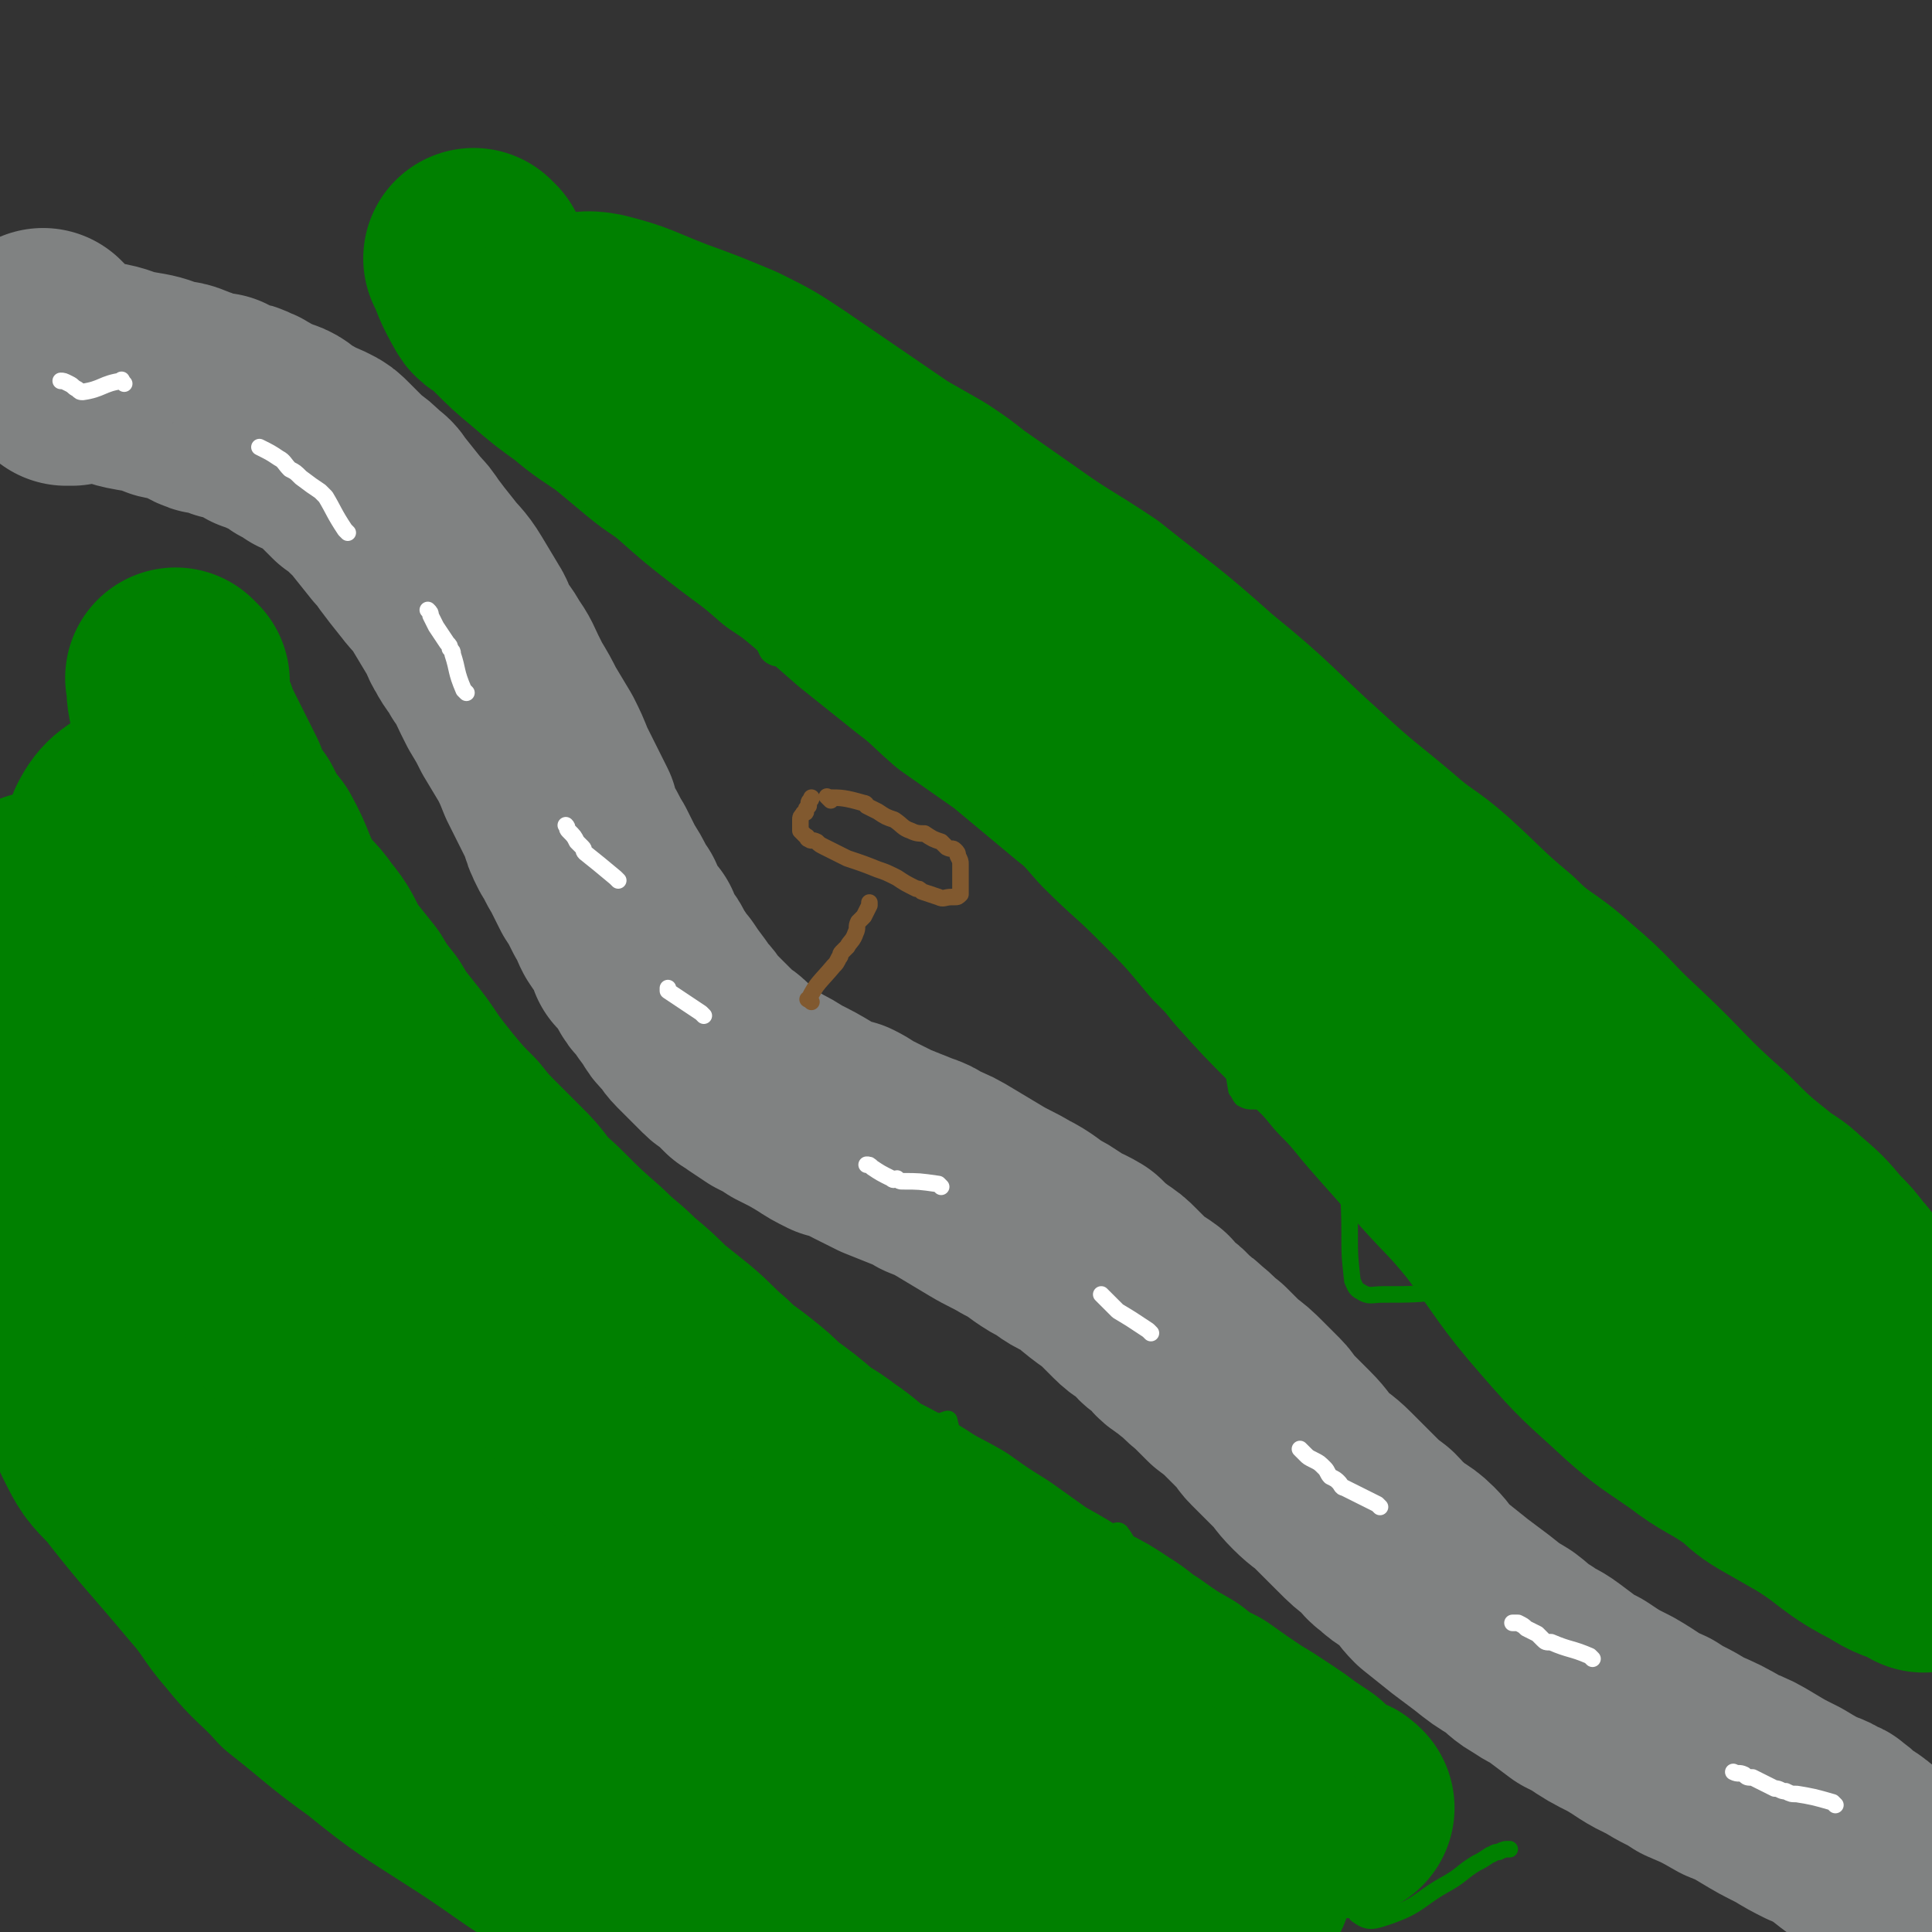 <svg viewBox='0 0 700 700' version='1.1' xmlns='http://www.w3.org/2000/svg' xmlns:xlink='http://www.w3.org/1999/xlink'><rect x="0" y="0" width="700" height="700" fill="#333333" stroke="none"/><g fill='none' stroke='#808282' stroke-width='80' stroke-linecap='round' stroke-linejoin='round'><path d='M17,124c-1,-1 -2,-2 -1,-1 2,4 3,5 7,11 0,1 1,1 1,1 0,0 0,0 0,0 0,0 0,0 0,1 0,0 0,0 0,0 0,0 0,0 0,0 0,0 1,0 1,0 1,0 1,0 1,0 1,0 1,-1 1,-1 0,-1 0,0 0,0 0,0 1,0 1,0 0,0 0,0 0,0 1,0 1,0 1,0 1,0 1,0 2,0 1,0 1,0 1,0 3,0 3,0 6,0 5,1 5,2 11,3 6,1 6,1 11,3 4,1 4,0 8,2 4,1 3,2 6,3 2,1 2,0 5,0 1,1 1,1 3,2 1,1 1,0 3,1 2,0 2,0 4,1 1,1 1,0 2,1 2,1 2,1 3,2 3,1 3,1 5,2 4,1 4,2 7,4 2,1 2,1 5,3 3,1 3,1 5,2 2,1 2,1 4,3 2,2 2,2 3,3 2,2 2,2 4,4 3,2 3,2 6,5 1,1 2,1 3,3 4,5 4,5 8,10 2,2 2,2 4,5 3,4 3,4 7,9 3,4 4,4 7,9 3,5 3,5 6,10 2,3 1,3 3,6 2,4 3,4 5,8 3,4 3,5 5,9 1,2 1,2 2,4 3,5 3,5 5,9 3,5 3,5 6,10 2,4 2,4 4,9 1,2 1,2 2,4 3,6 3,6 6,12 1,4 1,4 3,8 2,3 2,4 4,7 2,4 2,4 4,8 2,3 2,3 4,7 1,2 1,2 2,3 1,3 1,3 2,5 2,3 2,3 4,5 1,3 1,3 2,6 1,1 2,1 3,3 1,2 1,2 3,5 1,2 1,2 3,4 2,3 2,3 5,7 1,2 1,2 3,4 2,2 2,3 4,5 1,1 1,1 2,2 1,1 1,1 3,3 2,2 2,2 4,4 2,2 2,1 4,3 2,2 2,2 4,4 2,1 2,1 3,2 3,2 3,2 6,4 4,2 4,2 7,4 6,3 6,3 11,6 3,2 3,2 7,4 1,0 1,0 3,0 4,2 3,2 7,4 4,2 4,2 8,4 5,2 5,2 10,4 3,1 3,1 6,3 5,2 5,2 10,5 5,3 5,3 10,6 5,3 6,3 11,6 6,3 6,4 11,7 2,1 2,1 5,3 4,3 4,2 9,5 3,3 3,3 7,6 3,2 3,2 5,4 3,3 3,3 5,5 3,3 3,2 7,5 2,3 2,3 5,5 3,2 2,3 5,5 2,1 2,1 4,3 4,3 3,3 7,6 3,3 3,3 6,6 4,3 4,3 7,6 3,3 3,3 6,6 2,2 1,2 3,4 4,4 4,4 8,8 4,4 3,4 7,8 4,4 4,3 8,7 4,4 4,4 8,8 4,4 4,4 8,7 3,3 2,3 5,5 4,4 5,3 9,7 3,3 3,4 6,7 5,4 5,4 10,8 4,3 4,3 8,6 5,4 5,4 10,7 4,3 4,4 8,6 4,3 4,2 8,5 4,3 4,3 8,6 2,1 2,1 4,2 6,4 6,4 12,7 7,4 7,5 14,8 6,4 6,3 12,7 7,3 7,3 14,7 5,2 5,2 10,5 5,3 5,3 11,6 5,3 5,3 9,5 3,1 3,1 6,3 1,0 1,0 2,1 3,2 2,2 5,4 1,1 2,1 3,2 3,2 3,3 5,5 2,2 2,2 3,3 2,2 2,2 4,4 2,1 2,1 4,3 0,0 0,0 0,0 '/></g>
<g fill='none' stroke='#FFFFFF' stroke-width='6' stroke-linecap='round' stroke-linejoin='round'><path d='M665,654c-1,-1 -1,-1 -1,-1 -7,-2 -7,-2 -13,-3 -2,0 -2,0 -4,-1 -2,0 -2,-1 -4,-1 -4,-2 -4,-2 -8,-4 -2,0 -2,0 -3,-1 -2,-1 -2,0 -4,-1 '/><path d='M577,601c-1,-1 -1,-1 -1,-1 -7,-3 -7,-2 -14,-5 -2,0 -2,0 -3,-1 -1,-1 -1,-1 -2,-2 -2,-1 -2,-1 -4,-2 -1,-1 -1,-1 -3,-2 -1,0 -1,0 -2,0 '/><path d='M500,546c-1,-1 -1,-1 -1,-1 -6,-3 -6,-3 -12,-6 -1,0 -1,-1 -2,-2 -1,-1 -1,-1 -3,-2 -1,-1 -1,-2 -2,-3 -2,-2 -2,-2 -4,-3 -2,-1 -2,-1 -3,-2 -1,-1 -1,-1 -2,-2 '/><path d='M417,483c-1,-1 -1,-1 -1,-1 -6,-4 -6,-4 -11,-7 -1,-1 -1,-1 -2,-2 -1,-1 -1,-1 -2,-2 -1,-1 -1,-1 -2,-2 '/><path d='M341,430c-1,-1 -1,-1 -1,-1 -7,-1 -7,-1 -13,-1 -1,0 -1,0 -2,-1 -1,0 -1,1 -2,0 -4,-2 -4,-2 -7,-4 -1,-1 -1,-1 -2,-1 '/><path d='M255,368c-1,-1 -1,-1 -1,-1 -6,-4 -6,-4 -12,-8 0,0 0,0 0,-1 '/><path d='M224,319c-1,-1 -1,-1 -1,-1 -6,-5 -6,-5 -11,-9 -1,-1 0,-1 -1,-2 -1,-1 -1,-1 -2,-2 -1,-2 -1,-2 -3,-4 -1,-1 0,-1 -1,-2 '/><path d='M169,251c-1,-1 -1,-1 -1,-1 -3,-7 -2,-7 -4,-13 0,-1 0,-1 -1,-2 0,-1 0,-1 -1,-2 -2,-3 -2,-3 -4,-6 -1,-2 -1,-2 -2,-4 0,-1 0,-1 -1,-2 '/><path d='M126,193c-1,-1 -1,-1 -1,-1 -4,-6 -4,-7 -7,-12 -1,-1 -1,-1 -2,-2 -3,-2 -3,-2 -7,-5 -2,-2 -2,-2 -4,-3 -2,-2 -2,-3 -4,-4 -3,-2 -3,-2 -7,-4 '/><path d='M45,139c-1,-1 -1,-2 -1,-1 -7,1 -7,3 -14,4 -1,0 -1,0 -2,-1 -2,-1 -1,-1 -3,-2 -2,-1 -2,-1 -3,-1 '/></g>
<g fill='none' stroke='#81592F' stroke-width='6' stroke-linecap='round' stroke-linejoin='round'><path d='M294,363c-1,-1 -2,-1 -1,-1 3,-6 4,-6 9,-12 1,-1 1,-1 2,-3 1,-1 0,-1 1,-2 1,-1 1,-1 2,-2 1,-2 2,-2 3,-5 1,-2 0,-2 1,-4 1,-1 1,-1 2,-2 1,-2 1,-2 2,-4 0,0 0,0 0,-1 '/><path d='M301,290c-1,-1 -2,-2 -1,-1 5,0 6,0 13,2 1,0 1,1 1,1 2,1 2,1 4,2 3,2 3,2 6,3 3,2 3,3 6,4 2,1 3,1 5,1 3,2 3,2 6,3 1,1 1,1 2,2 2,1 2,0 3,1 1,1 1,1 1,2 1,2 1,2 1,3 0,2 0,2 0,4 0,1 0,1 0,2 0,1 0,1 0,3 0,0 0,0 0,1 0,1 0,1 0,1 -1,1 -1,1 -2,1 0,0 0,0 -1,0 -3,0 -3,1 -5,0 -3,-1 -3,-1 -6,-2 -1,-1 -1,-1 -2,-1 -4,-2 -4,-2 -7,-4 -4,-2 -4,-2 -7,-3 -5,-2 -5,-2 -11,-4 -2,-1 -2,-1 -4,-2 -2,-1 -2,-1 -4,-2 -2,-1 -2,-1 -3,-2 -2,-1 -2,0 -3,-1 -1,0 0,-1 -1,-1 -1,-1 -1,-1 -1,-1 -1,-1 -1,-1 -1,-1 0,-1 0,-1 0,-1 0,-1 0,-1 0,-1 0,-1 0,-1 0,-2 0,0 0,0 0,0 0,-1 0,-1 1,-2 0,-1 1,0 1,-1 0,-1 0,-1 1,-2 0,0 0,0 0,-1 0,-1 1,-1 1,-2 '/></g>
<g fill='none' stroke='#008000' stroke-width='6' stroke-linecap='round' stroke-linejoin='round'><path d='M31,268c-1,-1 -2,-1 -1,-1 5,-3 6,-2 12,-5 7,-3 7,-4 14,-8 8,-5 8,-5 16,-11 6,-4 6,-5 12,-9 2,-2 2,-2 4,-3 1,-1 3,-2 3,-1 1,9 1,11 -1,22 -2,14 -4,13 -7,27 -1,3 -2,4 -1,6 1,2 2,2 5,2 6,0 7,-1 13,-2 3,0 3,-1 6,-1 4,0 5,-2 7,0 3,4 3,6 3,13 0,11 -1,11 -3,23 -1,6 -1,5 -2,11 -1,3 -3,5 -1,7 4,3 6,3 12,4 6,1 6,0 12,1 3,0 4,-1 5,1 4,4 5,5 5,10 1,11 0,12 -2,22 -1,6 -3,6 -5,11 -1,3 -2,3 -1,5 2,4 2,6 7,7 11,3 12,1 24,2 5,0 5,0 10,0 3,0 3,-1 5,0 3,2 4,3 5,6 2,7 1,8 1,15 0,4 0,4 -1,9 0,2 -1,3 0,4 3,3 4,3 9,4 7,2 7,1 14,2 4,1 4,1 8,2 2,1 3,0 4,2 3,9 3,10 4,20 1,7 0,7 0,14 0,4 -1,5 2,8 3,4 4,4 10,5 15,2 16,1 31,1 6,-1 6,-1 12,-2 3,0 3,-1 5,-1 2,0 3,-1 5,0 1,1 2,2 2,4 1,4 0,4 0,9 0,3 -1,3 0,5 0,3 0,5 2,5 13,3 14,1 28,2 6,0 6,0 13,0 2,0 2,0 4,0 2,0 4,-2 4,0 4,16 4,17 6,34 1,5 0,6 1,11 0,2 0,3 1,4 4,2 5,3 9,2 13,-2 14,-3 27,-6 5,-1 5,-1 10,-3 2,-1 2,-1 5,-2 1,0 2,-1 3,0 3,4 3,5 4,11 1,9 0,10 1,20 0,2 0,2 0,5 0,2 0,2 0,5 1,2 1,3 3,4 7,2 8,1 17,1 7,0 7,0 15,0 3,0 3,0 6,0 2,0 2,0 5,0 0,0 0,0 1,1 1,1 1,1 2,3 2,2 2,2 4,5 1,2 1,3 2,5 2,3 2,3 4,6 2,2 2,2 4,4 3,2 3,3 5,5 3,3 5,1 6,5 5,17 5,18 7,37 1,7 0,7 0,15 0,4 -2,6 0,7 4,3 6,2 12,0 11,-4 10,-6 21,-12 5,-3 5,-4 10,-7 2,-1 2,-1 5,-3 1,0 1,-1 3,-1 2,-1 2,-1 4,-1 0,0 0,0 0,0 '/><path d='M29,335c-1,-1 -2,-1 -1,-1 6,-4 7,-4 14,-8 5,-2 5,-2 11,-4 2,-2 3,-1 5,-2 4,-2 6,-5 8,-3 2,3 2,7 1,13 -3,18 -4,18 -9,35 -3,10 -4,10 -7,19 -1,4 -3,6 0,7 9,3 11,3 23,2 11,0 11,-2 21,-4 4,-1 4,-1 9,-2 2,0 3,-1 4,0 3,4 3,5 4,10 1,13 0,13 0,26 0,7 -1,7 -1,15 0,4 -2,5 0,8 2,4 4,5 9,6 11,2 12,0 24,0 8,0 8,0 15,-1 2,0 3,-2 5,-1 1,0 2,1 2,3 0,13 -1,13 -2,26 -2,10 -2,10 -3,20 -1,5 -3,7 0,10 5,4 8,3 16,3 15,1 15,0 31,-1 10,0 10,-1 20,-1 3,0 4,-1 7,0 3,2 4,2 6,6 4,9 4,10 6,20 1,8 0,8 0,17 0,2 0,3 0,5 0,2 0,3 2,4 12,4 13,4 27,6 10,1 10,0 21,0 3,0 3,0 6,0 2,0 2,-1 4,0 1,1 2,1 2,3 1,7 0,7 0,13 0,6 0,6 0,11 0,2 -2,3 0,5 8,5 9,6 18,8 11,3 12,1 23,2 4,0 4,0 8,0 3,0 3,0 5,0 1,0 2,-1 2,0 0,9 0,10 -2,19 -2,8 -3,8 -5,17 0,2 -2,4 0,5 8,3 10,2 21,3 12,1 12,0 25,0 4,0 4,0 8,0 2,0 3,-1 4,0 2,1 2,2 3,5 1,5 0,5 1,9 1,2 0,3 2,4 3,2 4,2 8,2 13,1 13,0 27,0 2,0 2,0 4,0 1,0 1,1 1,1 '/><path d='M26,453c-1,-1 -2,-1 -1,-1 10,-2 11,-1 22,-3 8,-2 8,-2 15,-5 2,-1 2,-2 5,-3 1,-1 1,-1 3,-1 2,-1 3,-2 4,-1 7,5 8,6 12,14 6,11 5,12 8,25 3,10 2,10 4,21 1,4 1,4 2,7 1,2 1,4 3,4 9,2 10,1 20,1 6,0 6,0 13,0 2,0 2,0 4,0 3,0 5,0 5,2 1,14 0,16 -3,32 -2,10 -4,10 -7,20 -1,5 -3,6 -2,10 0,2 2,3 5,3 17,2 18,1 36,2 12,0 12,0 24,0 5,0 5,0 10,0 2,0 4,-1 5,1 3,5 2,7 2,13 0,8 -1,9 -1,17 0,4 -3,6 0,8 9,5 12,5 24,6 20,3 21,1 41,3 7,1 8,1 14,2 3,1 3,1 5,3 2,1 2,2 3,4 0,2 0,2 0,5 0,2 0,2 0,4 0,1 0,1 0,3 0,2 -1,3 0,3 7,3 8,2 16,3 13,2 13,2 26,4 7,1 7,0 13,1 4,1 4,1 7,2 2,1 2,2 4,3 '/><path d='M248,651c-1,-1 -2,-1 -1,-1 0,-14 4,-14 2,-28 -1,-20 -3,-21 -8,-40 -2,-4 -1,-7 -5,-8 -12,-2 -14,-2 -26,3 -22,9 -19,14 -41,26 -14,7 -14,8 -29,12 -5,1 -7,2 -10,-1 -6,-5 -5,-7 -9,-14 -1,-2 0,-2 -1,-4 -1,-1 0,-3 -1,-3 -7,1 -7,3 -14,5 -8,1 -10,4 -16,0 -12,-8 -13,-11 -20,-26 -5,-12 -2,-13 -5,-27 0,-3 1,-3 0,-6 -1,-2 -1,-2 -3,-3 -6,-3 -6,-2 -13,-4 '/><path d='M698,584c-1,-1 -1,-1 -1,-1 -7,-10 -9,-9 -14,-19 -5,-11 -4,-12 -7,-23 -1,-4 -1,-4 -2,-8 0,-2 0,-2 -1,-4 0,-4 0,-4 -1,-7 -1,-2 -1,-3 -4,-4 -11,-3 -12,-3 -24,-4 -10,-1 -10,-1 -20,0 -13,1 -13,2 -25,4 -3,0 -3,0 -7,0 -2,0 -2,1 -4,0 -1,0 -2,-1 -2,-2 0,-9 0,-9 0,-18 0,-8 -1,-8 0,-16 0,-6 1,-6 2,-11 0,-2 1,-2 1,-5 0,-1 1,-2 0,-3 -1,-2 -2,-3 -5,-3 -15,0 -15,0 -30,2 -16,2 -15,4 -31,6 -11,1 -11,1 -22,1 -4,0 -5,1 -8,-1 -2,-1 -2,-2 -3,-4 -1,-9 -1,-9 -1,-18 0,-13 -1,-13 0,-26 0,-7 1,-6 2,-13 0,-3 0,-3 1,-6 0,-2 0,-2 0,-4 0,-1 0,-2 -1,-2 -7,-1 -8,0 -15,0 -8,1 -8,2 -16,3 -3,0 -3,1 -5,1 -3,0 -3,0 -5,-1 -1,-1 -1,-2 -2,-3 -2,-12 -2,-12 -3,-24 -1,-9 0,-9 0,-18 0,-3 0,-3 0,-6 0,-2 1,-2 0,-4 0,-1 -1,-2 -2,-2 -5,-1 -5,0 -10,0 -3,0 -3,0 -6,0 -3,0 -3,1 -5,1 -3,0 -3,0 -5,0 -1,0 -1,1 -2,0 -2,-5 -3,-6 -4,-12 -2,-8 -2,-8 -3,-17 0,-3 0,-3 0,-6 0,-2 0,-2 0,-4 0,-1 0,-2 -1,-3 -2,-1 -3,-1 -6,-1 -2,0 -3,0 -5,0 -3,0 -3,0 -5,-1 -1,0 -2,0 -2,-2 -4,-8 -4,-8 -6,-17 -2,-7 -1,-7 -1,-13 0,-3 0,-3 0,-7 0,-2 0,-2 0,-4 0,-1 0,-1 -1,-1 -5,1 -6,1 -11,3 -6,2 -6,3 -13,6 -3,1 -3,1 -7,2 -2,0 -4,1 -5,-1 -4,-7 -3,-8 -5,-17 -2,-8 -1,-9 -2,-17 0,-4 0,-4 -1,-8 0,-2 0,-3 -2,-3 -10,1 -12,2 -22,6 -12,4 -11,6 -22,11 -3,1 -3,1 -7,2 -2,0 -2,1 -4,0 -2,-1 -2,-2 -3,-4 -2,-7 -2,-7 -4,-14 -1,-3 -1,-3 -1,-7 0,-1 0,-1 0,-2 -1,-2 -1,-2 -2,-3 -2,-1 -2,0 -5,0 -2,0 -2,1 -4,0 -2,-1 -3,-1 -4,-3 -2,-4 -2,-4 -3,-8 -2,-10 -1,-10 -3,-20 0,-2 0,-3 -1,-4 -2,-2 -2,-1 -5,-1 -3,0 -3,0 -7,0 -3,1 -3,2 -7,3 -2,1 -2,1 -5,1 -2,0 -3,2 -4,0 -5,-5 -4,-7 -7,-14 -3,-7 -2,-7 -4,-15 -1,-3 0,-4 -2,-6 -1,-2 -2,-3 -4,-3 -7,-2 -8,-1 -15,-1 -3,0 -3,0 -6,0 -4,0 -4,0 -7,0 -3,0 -4,0 -6,-2 -3,-1 -3,-2 -5,-4 -3,-4 -3,-4 -5,-8 -3,-5 -3,-5 -6,-11 -1,-2 -1,-2 -2,-4 '/><path d='M641,490c-1,-1 -1,-1 -1,-1 -8,-12 -9,-12 -15,-24 -4,-5 -3,-6 -6,-12 -2,-6 -2,-6 -4,-13 -3,-12 -2,-12 -5,-24 -1,-3 -1,-3 -2,-5 -1,-3 0,-5 -3,-6 -7,-2 -9,-1 -18,-1 -9,0 -9,0 -19,0 -4,0 -4,0 -9,0 -3,0 -4,2 -7,0 -3,-2 -4,-3 -5,-7 -3,-6 -2,-6 -3,-12 -1,-5 0,-5 -1,-9 0,-5 2,-6 -1,-9 -4,-4 -5,-4 -11,-5 -9,-2 -9,-1 -18,-1 -6,0 -6,0 -11,0 -4,0 -4,0 -7,0 -3,0 -4,1 -5,-1 -4,-10 -4,-12 -6,-24 -3,-13 -1,-13 -3,-26 0,-6 2,-7 -1,-11 -3,-4 -5,-5 -11,-5 -17,-1 -18,1 -36,4 -8,1 -7,2 -15,3 -3,0 -4,1 -6,-1 -5,-5 -5,-6 -8,-11 -5,-9 -5,-9 -8,-18 -3,-5 -2,-6 -4,-11 -1,-2 -1,-3 -2,-5 -1,-1 -1,-1 -3,-2 -5,-2 -6,-2 -11,-4 -8,-2 -9,-1 -17,-4 -9,-3 -10,-2 -17,-8 -8,-9 -8,-10 -12,-21 -3,-10 -2,-10 -3,-21 -1,-12 -1,-12 -1,-23 0,-3 1,-3 0,-5 -1,-1 -2,-2 -4,-2 -5,-1 -6,-1 -12,-1 -2,0 -3,0 -5,0 -2,-1 -3,-1 -4,-3 -2,-3 -2,-3 -4,-6 -2,-4 -2,-4 -3,-8 -1,-2 0,-3 -1,-5 -1,-2 -1,-2 -3,-3 -5,-2 -6,-1 -11,-1 -12,0 -12,1 -24,2 -6,0 -6,1 -12,0 -2,0 -2,-1 -4,-3 -5,-8 -4,-8 -9,-16 -3,-5 -2,-6 -5,-10 -5,-5 -5,-6 -11,-8 -19,-4 -20,-2 -40,-4 '/></g>
<g fill='none' stroke='#008000' stroke-width='80' stroke-linecap='round' stroke-linejoin='round'><path d='M65,247c-1,-1 -2,-2 -1,-1 0,5 0,6 2,13 0,2 1,2 2,3 0,1 0,2 1,3 3,6 3,6 6,12 2,4 2,4 4,8 2,6 2,6 6,11 3,6 3,6 7,11 5,9 4,10 9,19 4,6 5,5 9,11 5,6 4,6 8,13 4,5 4,5 8,10 3,5 3,5 7,10 3,5 3,5 7,10 4,5 4,5 8,11 3,4 3,4 7,9 5,6 5,6 10,11 4,5 4,5 9,10 4,4 4,4 8,8 4,4 4,4 7,8 4,5 4,4 8,8 8,8 8,8 16,15 6,6 6,5 12,11 6,5 6,5 11,10 5,4 5,4 10,8 6,5 6,6 12,11 5,5 6,5 11,9 5,4 5,4 9,8 7,5 7,5 14,11 5,3 5,3 9,6 6,4 6,5 12,9 8,4 8,4 16,9 6,4 7,4 14,8 7,5 7,5 15,10 7,5 7,5 14,10 9,5 9,5 18,11 6,3 6,3 12,7 5,3 5,4 10,7 7,5 7,5 14,9 5,4 5,4 11,7 7,5 7,5 13,9 5,3 5,3 11,7 3,2 3,2 7,5 3,2 3,2 6,4 2,2 2,2 4,4 3,2 3,2 7,4 1,0 1,0 2,1 '/><path d='M54,293c-1,-1 -1,-2 -1,-1 -6,4 -8,4 -11,10 -2,5 -1,6 0,13 0,4 0,4 2,9 5,12 6,12 12,24 6,10 6,10 12,19 5,7 5,7 10,14 14,18 14,18 27,36 6,8 7,7 12,15 9,11 8,12 17,22 6,9 6,9 13,16 6,7 7,7 13,13 9,9 9,9 18,19 8,9 8,9 16,18 9,9 9,9 19,17 10,9 10,9 20,17 12,9 11,10 23,19 7,5 6,6 13,10 14,10 14,10 29,19 7,4 7,4 15,7 10,5 10,5 20,10 6,3 6,3 12,6 7,4 7,4 13,7 8,3 8,3 16,7 7,3 7,2 14,5 6,2 6,2 12,4 7,3 7,3 14,5 6,2 6,2 11,3 6,2 6,2 11,3 3,1 3,0 6,1 4,1 4,1 9,2 2,0 2,0 4,0 '/><path d='M16,328c-1,-1 -2,-2 -1,-1 1,6 2,7 3,15 1,7 0,7 0,15 1,6 1,6 2,12 2,11 2,11 5,23 3,12 2,12 7,23 7,13 8,13 16,24 8,11 9,10 18,20 14,16 13,17 28,34 9,10 9,10 19,20 8,8 8,8 16,16 14,17 13,18 28,35 5,6 5,6 11,12 6,6 6,6 11,11 17,13 17,13 34,25 13,9 13,9 27,17 17,10 17,11 35,19 14,6 14,6 29,10 23,6 23,6 47,11 11,3 11,3 22,5 14,2 14,2 28,3 10,1 10,1 21,2 9,1 9,1 18,2 5,1 5,1 10,1 '/><path d='M9,419c-1,-1 -2,-2 -1,-1 2,7 4,8 7,17 2,6 1,7 2,13 1,5 1,5 2,10 4,17 4,17 9,34 4,13 3,14 9,26 4,8 4,8 10,14 14,18 15,18 30,36 8,9 7,10 14,18 8,10 9,9 17,18 14,11 14,12 28,22 16,13 17,13 34,24 22,14 21,16 44,27 19,9 20,9 40,14 16,5 17,3 33,6 8,2 8,2 15,4 '/><path d='M173,95c-1,-1 -2,-2 -1,-1 2,5 2,6 6,13 1,2 2,1 4,3 2,2 2,2 3,3 6,6 6,6 12,11 7,6 7,6 14,11 7,6 8,6 15,11 6,5 6,5 12,10 6,5 6,4 12,9 9,8 9,8 18,15 9,7 10,7 19,15 6,4 6,4 12,9 8,7 8,7 16,14 10,8 10,8 20,16 8,6 7,6 15,13 10,7 10,7 20,14 12,10 12,10 24,20 8,6 8,6 16,13 7,6 7,6 14,12 10,7 11,7 20,14 10,7 10,7 19,15 9,8 9,8 17,15 11,9 11,10 21,18 10,8 10,8 19,15 7,7 7,7 14,14 8,8 7,8 15,15 7,7 7,7 14,13 6,6 6,5 12,11 10,10 9,10 19,21 5,6 5,6 11,12 7,8 7,8 15,15 6,6 7,6 13,12 5,4 5,4 9,9 5,4 5,4 9,9 3,4 3,4 6,7 2,3 3,2 5,5 2,2 1,2 3,4 2,2 2,2 4,4 2,2 2,2 3,3 3,3 3,3 5,6 1,2 1,2 2,3 6,8 6,8 11,16 1,0 1,0 1,1 '/><path d='M697,566c-1,-1 -1,-1 -1,-1 -7,-3 -7,-2 -13,-6 -14,-7 -13,-9 -26,-17 -7,-4 -7,-4 -14,-8 -5,-3 -4,-3 -9,-7 -10,-7 -11,-6 -20,-13 -10,-7 -11,-7 -20,-15 -14,-13 -14,-12 -27,-27 -14,-16 -13,-17 -26,-34 -9,-11 -9,-10 -18,-20 -8,-9 -8,-9 -16,-18 -8,-9 -7,-9 -15,-17 -8,-10 -9,-9 -18,-19 -9,-9 -9,-9 -18,-19 -4,-5 -4,-5 -9,-10 -10,-12 -10,-12 -21,-23 -10,-10 -10,-9 -20,-19 -7,-8 -7,-8 -14,-15 -10,-10 -10,-11 -20,-20 -9,-8 -9,-8 -18,-16 -6,-5 -6,-5 -13,-11 -9,-8 -9,-8 -19,-15 -8,-7 -8,-6 -16,-13 -5,-4 -5,-4 -10,-8 -6,-4 -6,-4 -12,-9 -7,-5 -7,-5 -14,-9 -4,-3 -4,-3 -8,-6 -11,-8 -11,-8 -22,-16 -6,-5 -6,-5 -13,-10 -2,-2 -2,-2 -5,-4 -4,-3 -4,-3 -7,-7 -3,-3 -3,-3 -5,-6 -2,-2 -2,-2 -3,-5 -1,-1 -1,-1 -1,-2 -1,-1 -1,-1 -1,-3 0,0 0,-1 0,-1 1,0 1,0 2,0 5,0 5,-1 10,0 12,3 12,4 25,9 11,4 11,4 23,9 10,5 10,5 19,11 19,13 19,13 38,26 7,4 7,4 14,8 6,4 6,4 11,8 10,7 10,7 20,14 14,10 14,9 29,19 20,16 20,15 39,32 21,17 20,18 39,35 13,12 14,12 27,23 9,8 10,7 19,15 11,10 11,11 23,21 10,10 11,8 22,18 12,10 11,11 23,22 16,15 15,16 32,31 9,9 9,9 19,17 4,3 5,3 8,6 7,6 7,6 12,12 4,4 4,4 7,8 4,4 3,5 6,9 8,11 8,12 15,23 '/></g>
</svg>